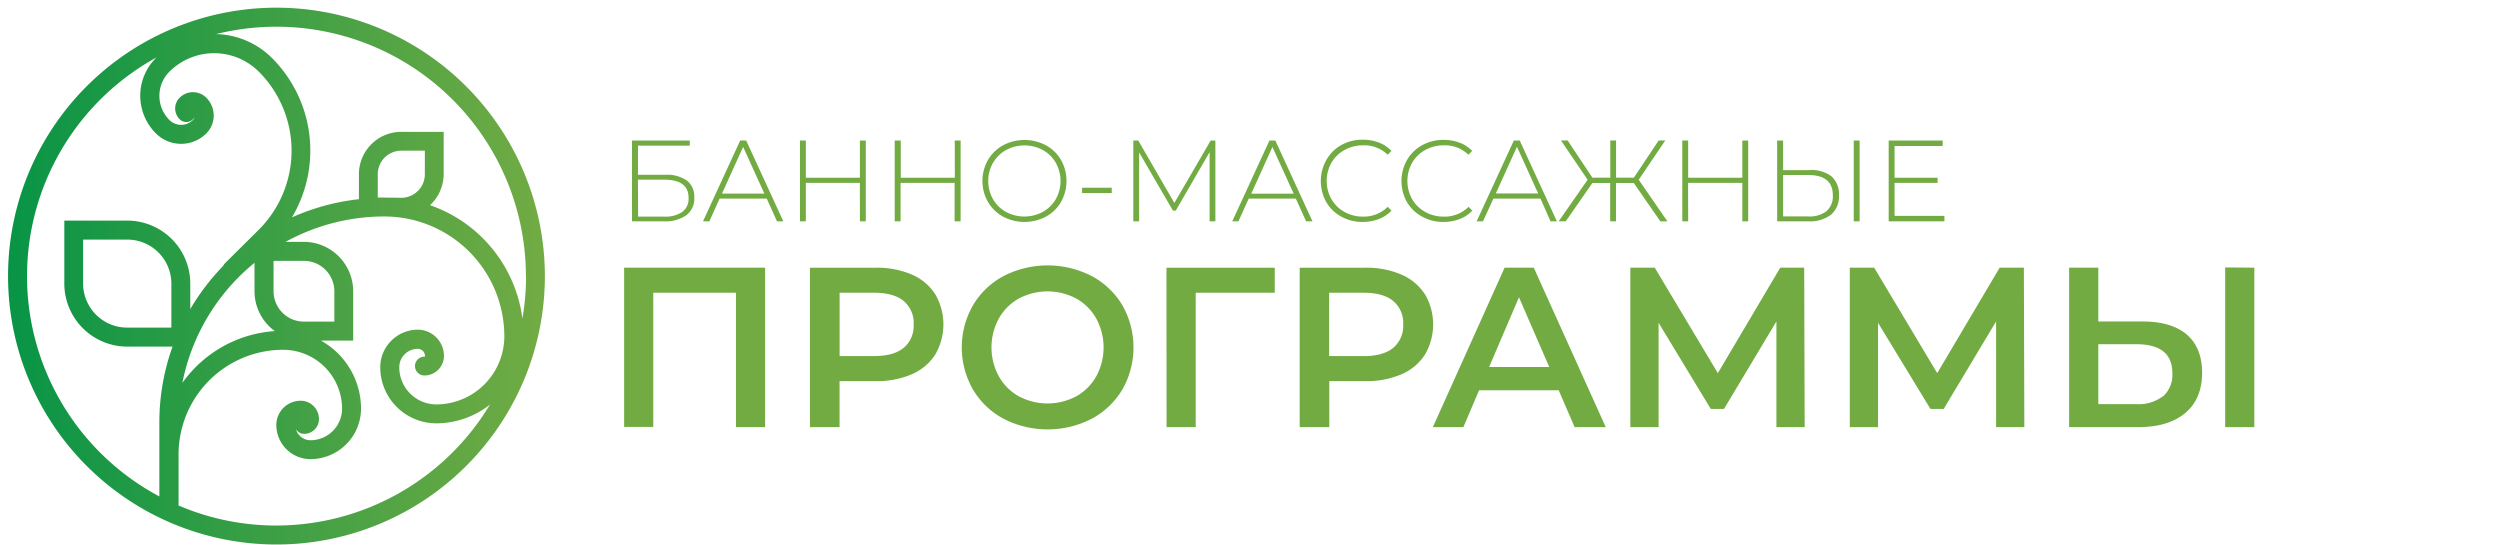 <?xml version="1.0" encoding="UTF-8"?> <svg xmlns="http://www.w3.org/2000/svg" xmlns:xlink="http://www.w3.org/1999/xlink" id="Layer_1" data-name="Layer 1" viewBox="0 0 530.9 115.72"> <defs> <style>.cls-1{fill:#72ab42;}.cls-2{fill:url(#linear-gradient);}</style> <linearGradient id="linear-gradient" x1="1.71" y1="58.63" x2="115.71" y2="58.63" gradientUnits="userSpaceOnUse"> <stop offset="0" stop-color="#089446"></stop> <stop offset="1" stop-color="#72ab44"></stop> </linearGradient> </defs> <title>PROGRAMMS</title> <path class="cls-1" d="M424.65,56.84l-13.26,22.4L398,56.84h-5.18V90.71h6V68.55l11.13,18.29h2.81l11.13-18.58,0,22.45h6l-.1-33.87ZM464.34,71q-3.27-2.73-9.36-2.73H445.6V56.84H439.4V90.71H454q6.48,0,10.06-3t3.58-8.59Q467.61,73.78,464.34,71Zm-5,13.13a8.47,8.47,0,0,1-5.66,1.69H445.6V73.1h8.08q7.64,0,7.64,6.14A6.13,6.13,0,0,1,459.34,84.18Zm-326.8,6.53h6.19V62.17h17.56V90.71h6.19V56.84H132.54Zm340-33.87V90.71h6.19V56.84ZM193.62,58.3a18.75,18.75,0,0,0-7.67-1.45H172V90.71h6.29V80.94h7.64a18.75,18.75,0,0,0,7.67-1.45,11.09,11.09,0,0,0,5-4.18,12.71,12.71,0,0,0,0-12.84A11.15,11.15,0,0,0,193.62,58.3ZM191.9,73.87q-2.13,1.74-6.24,1.74H178.3V62.17h7.35q4.11,0,6.24,1.74a6.07,6.07,0,0,1,2.13,5A6.07,6.07,0,0,1,191.9,73.87Zm55.83,16.84h6.19l0-28.54h16.79l0-5.32h-23Zm71.79-33.87L304.28,90.71h6.48l3.34-7.84H331l3.39,7.84H341L325.71,56.84Zm-3.29,21.09,6.34-14.8L329,77.94Zm61.83-21.09L364.8,79.24l-13.4-22.4h-5.18V90.71h6V68.55L363.3,86.84h2.81l11.13-18.58,0,22.45h6l-.1-33.87ZM231.81,58.61a20.5,20.5,0,0,0-18.67,0,16.65,16.65,0,0,0-6.53,6.24,18,18,0,0,0,0,17.85,16.65,16.65,0,0,0,6.53,6.24,20.5,20.5,0,0,0,18.67,0,16.71,16.71,0,0,0,6.53-6.22,18.08,18.08,0,0,0,0-17.9A16.71,16.71,0,0,0,231.81,58.61Zm1,21.29a11,11,0,0,1-4.26,4.26,13,13,0,0,1-12.19,0,11,11,0,0,1-4.26-4.26,12.87,12.87,0,0,1,0-12.24,11,11,0,0,1,4.26-4.26,13,13,0,0,1,12.19,0,11,11,0,0,1,4.26,4.26,12.87,12.87,0,0,1,0,12.24Zm69.76-17.44a11.15,11.15,0,0,0-5-4.16,18.75,18.75,0,0,0-7.67-1.45H276V90.71h6.29V80.94h7.64a18.75,18.75,0,0,0,7.67-1.45,11.09,11.09,0,0,0,5-4.18,12.71,12.71,0,0,0,0-12.84Zm-6.72,11.42q-2.13,1.74-6.24,1.74h-7.35V62.17h7.35q4.11,0,6.24,1.74a6.07,6.07,0,0,1,2.13,5A6.07,6.07,0,0,1,295.86,73.87ZM302,46a9.18,9.18,0,0,0,4.55,1.13,9.38,9.38,0,0,0,3.42-.61,7.2,7.2,0,0,0,2.69-1.79l-.79-.81A7.19,7.19,0,0,1,306.57,46a7.94,7.94,0,0,1-3.92-1,7.18,7.18,0,0,1-2.77-2.71,7.92,7.92,0,0,1,0-7.72,7.19,7.19,0,0,1,2.77-2.71,8,8,0,0,1,3.92-1,7.18,7.18,0,0,1,5.27,2l.79-.81A7.09,7.09,0,0,0,310,30.31a9.53,9.53,0,0,0-3.43-.6A9.18,9.18,0,0,0,302,30.84,8.34,8.34,0,0,0,298.78,34a9.14,9.14,0,0,0,0,8.92A8.32,8.32,0,0,0,302,46Zm-65.91-6.13h-6.3V41h6.3Zm81.05,2.3h10L329.27,47h1.35l-7.89-17.16h-1.25L313.58,47h1.35Zm5-11,4.51,9.91h-9ZM284.83,46a9.18,9.18,0,0,0,4.55,1.13,9.38,9.38,0,0,0,3.42-.61,7.2,7.2,0,0,0,2.69-1.79l-.79-.81A7.19,7.19,0,0,1,289.43,46a7.94,7.94,0,0,1-3.92-1,7.18,7.18,0,0,1-2.77-2.71,7.92,7.92,0,0,1,0-7.72,7.18,7.18,0,0,1,2.77-2.71,8,8,0,0,1,3.92-1,7.18,7.18,0,0,1,5.27,2l.79-.81a7.09,7.09,0,0,0-2.67-1.78,9.53,9.53,0,0,0-3.43-.6,9.18,9.18,0,0,0-4.55,1.13A8.34,8.34,0,0,0,281.65,34a9.14,9.14,0,0,0,0,8.92A8.32,8.32,0,0,0,284.83,46ZM394.91,29.84h-1.25V47h1.25Zm18,16H402.33v-7h9.14v-1.1h-9.14V31h10.22V29.84H401.08V47h11.84Zm-54.43-7H370V47h1.25V29.84H370v7.9H358.5v-7.9h-1.25V47h1.25ZM352.59,47h1.5L348,38.17l5.64-8.34h-1.4l-5.27,7.9h-3.78v-7.9h-1.23v7.9h-3.8l-5.25-7.9h-1.42l5.66,8.34L331,47h1.5l5.66-8.14h3.78V47h1.23V38.86h3.78Zm-102.9-2.28,7.18-12.41,0,14.69h1.23l0-17.16h-1L249.39,43.1l-7.67-13.26h-1.05V47h1.23V32.36l7.18,12.36ZM182.61,47h1.25V29.84h-1.25v7.9H171.13v-7.9h-1.25V47h1.25V38.83h11.47ZM213,46a9.74,9.74,0,0,0,9.12,0,8.3,8.3,0,0,0,3.2-3.11,9.13,9.13,0,0,0,0-8.92,8.31,8.31,0,0,0-3.2-3.11,9.74,9.74,0,0,0-9.12,0,8.41,8.41,0,0,0-3.2,3.13,9,9,0,0,0,0,8.88A8.39,8.39,0,0,0,213,46Zm-2.11-11.43a7.2,7.2,0,0,1,2.76-2.71,8.26,8.26,0,0,1,7.81,0,7.24,7.24,0,0,1,2.75,2.71,7.92,7.92,0,0,1,0,7.72A7.23,7.23,0,0,1,221.44,45a8.26,8.26,0,0,1-7.81,0,7.19,7.19,0,0,1-2.76-2.71,7.92,7.92,0,0,1,0-7.72Zm-8.12,3.18H191.29v-7.9H190V47h1.25V38.83h11.47V47H204V29.84h-1.25Zm181.53-1.62h-5.64V29.84H377.4V47H384a7.34,7.34,0,0,0,4.84-1.41,5.09,5.09,0,0,0,1.68-4.13,5,5,0,0,0-1.58-4A7,7,0,0,0,384.29,36.11Zm3.6,8.7a5.87,5.87,0,0,1-3.9,1.13h-5.34V37.17H384q5.22,0,5.22,4.32A4.13,4.13,0,0,1,387.89,44.82Zm-230.71-15L149.29,47h1.35l2.18-4.83h10L165,47h1.35l-7.89-17.16Zm-3.87,11.28,4.49-9.91,4.51,9.91Zm-7.55,4.59a4.47,4.47,0,0,0,1.67-3.75,4.3,4.3,0,0,0-1.57-3.6,7.34,7.34,0,0,0-4.58-1.23h-5.81V30.94h11v-1.1H134.21V47h6.72A7.73,7.73,0,0,0,145.76,45.7Zm-10.3-7.55H141q5.22,0,5.22,3.85a3.46,3.46,0,0,1-1.32,3,6.43,6.43,0,0,1-3.9,1h-5.49ZM278.72,47l-7.89-17.16h-1.25L261.68,47H263l2.18-4.83h10L277.37,47Zm-13-5.88,4.49-9.91,4.51,9.91Z"></path> <path class="cls-2" d="M58.71,1.63a57,57,0,1,0,57,57A57.06,57.06,0,0,0,58.71,1.63Zm53,57a53.09,53.09,0,0,1-.77,9A29.55,29.55,0,0,0,91.32,43.57,9,9,0,0,0,94.22,37v-9h-9a9,9,0,0,0-9,9v5.3A47.4,47.4,0,0,0,62,46.16a27.78,27.78,0,0,0-4.23-33.83A17.39,17.39,0,0,0,45.89,7.24a53,53,0,0,1,65.79,51.4ZM80.22,41.94V37a5,5,0,0,1,5-5h5v5a5,5,0,0,1-5,5ZM58.09,61.85V55.4h6.45A6.46,6.46,0,0,1,71,61.85v6.45H64.54A6.46,6.46,0,0,1,58.09,61.85Zm.27,8.46a26.23,26.23,0,0,0-19.63,11,43.79,43.79,0,0,1,15.32-25.5v6A10.47,10.47,0,0,0,58.36,70.31ZM5.74,58.63A53,53,0,0,1,33.27,12.18l-.16.15a11.28,11.28,0,0,0,0,16,7.58,7.58,0,0,0,10.71,0,5.36,5.36,0,0,0,0-7.57,4,4,0,0,0-5.68,0,3.22,3.22,0,0,0,0,4.55,2,2,0,0,0,3.17-.41,1.31,1.31,0,0,1-.34.58,3.55,3.55,0,0,1-5,0,7.25,7.25,0,0,1,0-10.25,13.44,13.44,0,0,1,19,0,23.72,23.72,0,0,1,0,33.54L47.8,55.88a2,2,0,0,0-.39.57,48.09,48.09,0,0,0-7,9.18v-5.4A13.39,13.39,0,0,0,27,46.85H13.66V60.23A13.39,13.39,0,0,0,27,73.61h9.64a47.57,47.57,0,0,0-2.8,16.12v15.69A53,53,0,0,1,5.74,58.63Zm30.65,1.59v9.35H27a9.36,9.36,0,0,1-9.35-9.35V50.88H27A9.36,9.36,0,0,1,36.39,60.23ZM58.71,111.6a52.67,52.67,0,0,1-20.79-4.25V96.48a22.23,22.23,0,0,1,22.2-22.2A12.53,12.53,0,0,1,72.64,86.79a6.71,6.71,0,0,1-6.7,6.7,3.22,3.22,0,0,1-3.1-2.36,2,2,0,0,0,1.76,1A3.15,3.15,0,0,0,67.74,89a3.9,3.9,0,0,0-3.9-3.9,5.16,5.16,0,0,0-5.16,5.15,7.26,7.26,0,0,0,7.25,7.25A10.75,10.75,0,0,0,76.67,86.79a16.56,16.56,0,0,0-8.52-14.46H75V61.85A10.49,10.49,0,0,0,64.54,51.36H60.65a43.48,43.48,0,0,1,21-5.39,25.48,25.48,0,0,1,25.45,25.45A14.48,14.48,0,0,1,92.66,85.88,7.88,7.88,0,0,1,84.79,78a3.92,3.92,0,0,1,3.92-3.92,1.54,1.54,0,0,1,1.54,1.54.12.12,0,0,1-.12.12,2,2,0,0,0,0,4,4.16,4.16,0,0,0,4.15-4.15,5.58,5.58,0,0,0-5.58-5.58A8,8,0,0,0,80.75,78a11.92,11.92,0,0,0,11.9,11.9,18.4,18.4,0,0,0,11.41-4A53,53,0,0,1,58.71,111.6Z"></path> </svg> 